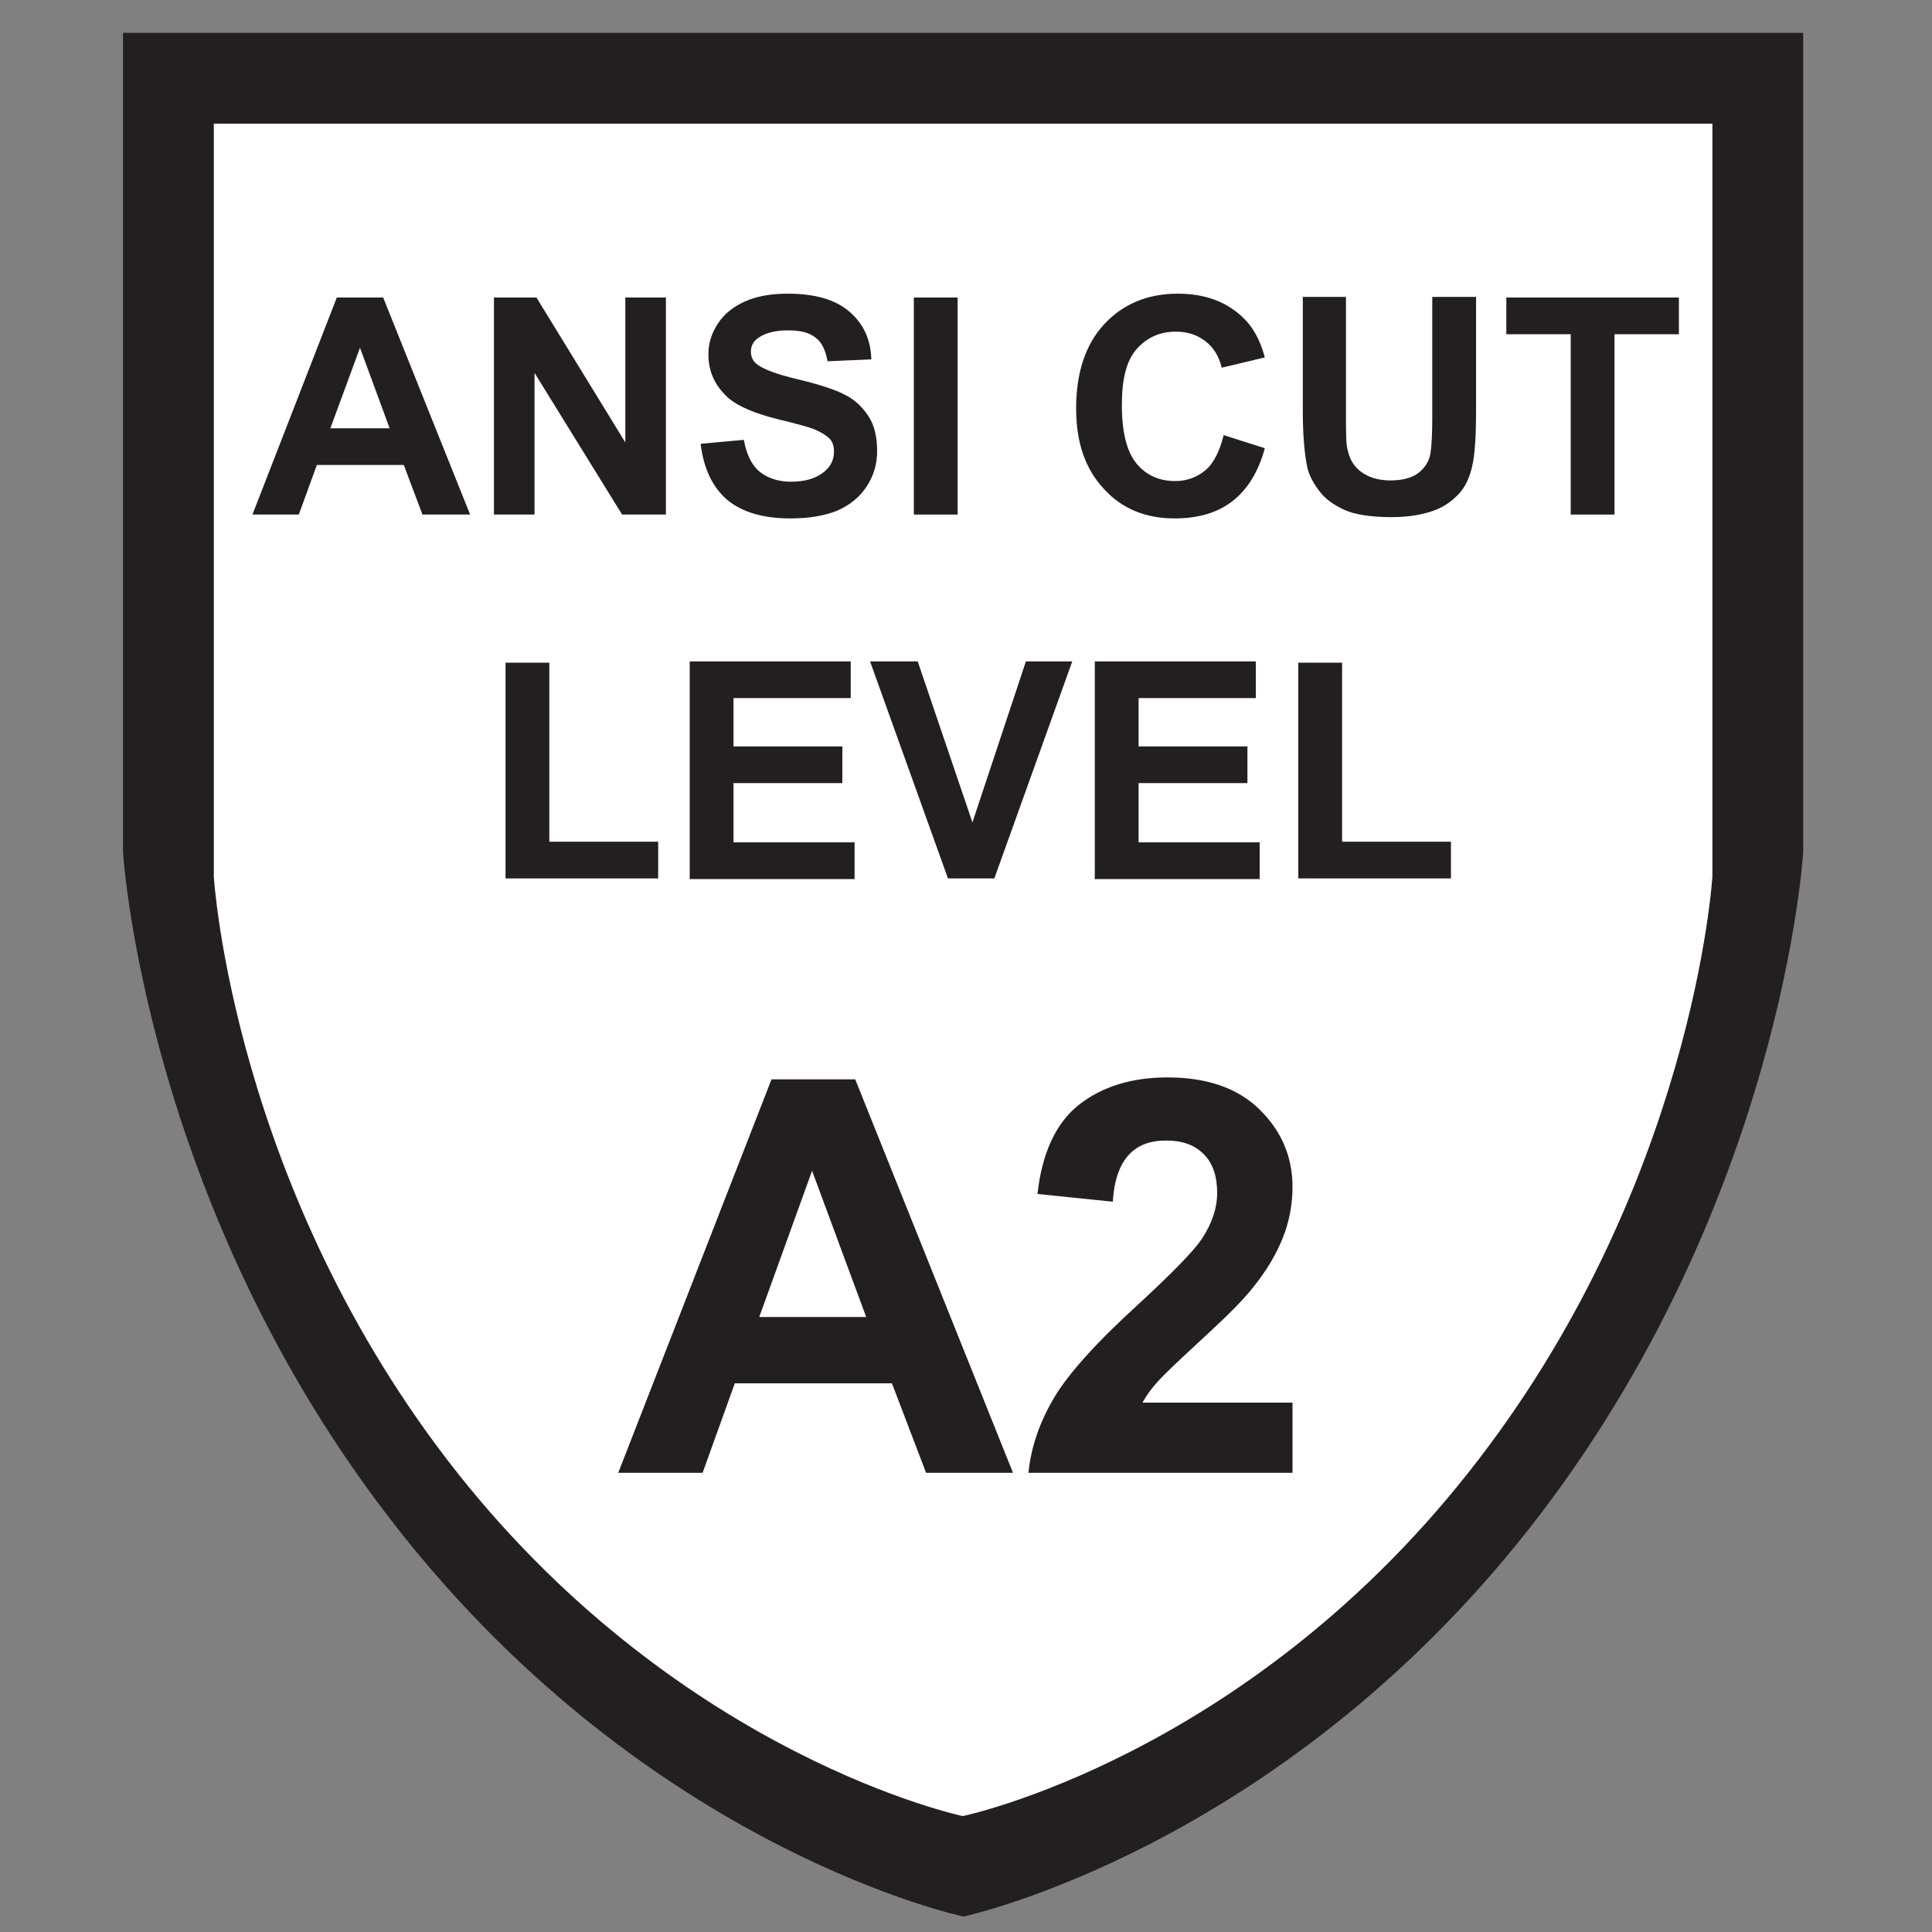<?xml version="1.0" encoding="UTF-8"?><svg id="Layer_1" xmlns="http://www.w3.org/2000/svg" width="30" height="30" xmlns:xlink="http://www.w3.org/1999/xlink" viewBox="0 0 30 30"><rect x="0" y="0" width="30" height="30" fill="#808080" stroke="none"/><defs><style>.cls-1{fill:none;}.cls-2{fill:#231f20;}.cls-3{fill:#fff;}.cls-4{clip-path:url(#clippath);}</style><clipPath id="clippath"><rect class="cls-1" x="1.91" y=".51" width="26.09" height="29.25"/></clipPath></defs><g class="cls-4"><path class="cls-3" d="M2.59,1.12h24.84v12.5s-.78,6.6-3.18,9c-2.41,2.41-7.16,6.5-9.11,6.52-1.94.02-6.79-3.04-9.52-7.53-2.73-4.49-3.41-8.93-3.03-9.86.39-.93,0-10.64,0-10.64"/><path class="cls-2" d="M26.59,13.61s-.29,4.85-3.8,9.27c-3.5,4.42-7.84,5.32-7.84,5.32,0,0-4.34-.91-7.84-5.32-3.5-4.42-3.79-9.27-3.79-9.27V1.92h23.27v11.69ZM14.96.51H1.91v12.72s.33,5.5,4.26,10.5c3.93,5.01,8.79,6.03,8.79,6.03,0,0,4.86-1.03,8.79-6.03,3.93-5.01,4.25-10.5,4.25-10.5V.51h-13.04Z"/></g><path class="cls-2" d="M15.72,22.87h-1.34l-.53-1.39h-2.44l-.5,1.39h-1.31l2.38-6.11h1.3l2.45,6.11ZM13.45,20.45l-.84-2.27-.82,2.27h1.67Z"/><path class="cls-2" d="M20.07,21.78v1.09h-4.1c.04-.41.18-.8.4-1.17.22-.37.66-.86,1.32-1.46.53-.49.85-.82.97-1,.16-.24.24-.48.24-.72,0-.26-.07-.46-.21-.6-.14-.14-.33-.21-.58-.21s-.44.07-.58.22c-.14.15-.23.39-.25.73l-1.17-.12c.07-.64.29-1.11.65-1.39s.82-.42,1.37-.42c.6,0,1.08.16,1.42.49.34.33.52.73.52,1.21,0,.27-.05.54-.15.79-.1.25-.25.51-.47.78-.14.18-.4.44-.77.78-.37.34-.6.56-.7.67s-.18.22-.24.33h2.32Z"/><path class="cls-2" d="M7.3,7.99h-.74l-.29-.77h-1.35l-.28.77h-.72l1.31-3.37h.72l1.35,3.37ZM6.05,6.65l-.46-1.25-.46,1.25h.92Z"/><path class="cls-2" d="M7.67,7.99v-3.37h.66l1.38,2.25v-2.25h.63v3.37h-.68l-1.36-2.2v2.2h-.63Z"/><path class="cls-2" d="M10.89,6.89l.66-.06c.04.22.12.39.24.49s.29.16.49.16c.22,0,.38-.05.5-.14s.17-.2.17-.33c0-.08-.02-.15-.07-.2s-.13-.1-.25-.15c-.08-.03-.26-.08-.55-.15-.36-.09-.62-.2-.77-.33-.21-.19-.31-.41-.31-.68,0-.17.05-.33.15-.48.1-.15.24-.26.42-.34.18-.08.4-.12.66-.12.42,0,.74.09.96.28s.33.43.34.74l-.68.03c-.03-.17-.09-.3-.19-.37-.1-.08-.24-.11-.43-.11s-.35.04-.46.12c-.07.05-.11.12-.11.21,0,.08.03.15.1.2.09.07.29.15.63.23.33.08.58.16.73.24.16.08.28.2.37.34.09.14.13.32.13.54,0,.19-.05.37-.16.54-.11.17-.26.29-.46.38-.2.08-.44.12-.73.12-.43,0-.75-.1-.98-.29-.23-.2-.36-.48-.41-.86Z"/><path class="cls-2" d="M14.19,7.99v-3.37h.68v3.37h-.68Z"/><path class="cls-2" d="M18.98,6.75l.66.21c-.1.37-.27.64-.5.82s-.53.27-.9.27c-.45,0-.82-.15-1.1-.46-.29-.31-.43-.72-.43-1.25,0-.56.15-1,.44-1.31.29-.31.67-.47,1.14-.47.41,0,.75.12,1.01.37.15.14.27.35.34.62l-.67.16c-.04-.17-.12-.31-.25-.41-.13-.1-.28-.15-.46-.15-.25,0-.45.09-.61.27-.16.18-.23.47-.23.87,0,.43.08.73.23.91s.35.27.6.27c.18,0,.34-.06.47-.17s.22-.3.28-.54Z"/><path class="cls-2" d="M20.22,4.61h.68v1.83c0,.29,0,.48.03.56.03.14.1.25.21.33.11.08.26.13.45.13s.34-.04.44-.12c.1-.08.16-.18.18-.29.02-.11.03-.31.03-.57v-1.87h.68v1.77c0,.41-.02.69-.06.86-.04.17-.1.31-.2.42-.1.11-.23.21-.4.27s-.38.1-.65.1c-.32,0-.57-.04-.73-.11-.17-.08-.3-.17-.39-.29s-.16-.24-.19-.37c-.04-.19-.07-.48-.07-.86v-1.8Z"/><path class="cls-2" d="M24.39,7.99v-2.8h-1v-.57h2.68v.57h-1v2.8h-.68Z"/><path class="cls-2" d="M7.85,13.64v-3.35h.68v2.78h1.69v.57h-2.37Z"/><path class="cls-2" d="M10.71,13.64v-3.37h2.5v.57h-1.82v.75h1.69v.57h-1.69v.92h1.88v.57h-2.57Z"/><path class="cls-2" d="M14.72,13.64l-1.21-3.37h.74l.85,2.5.83-2.5h.72l-1.21,3.37h-.73Z"/><path class="cls-2" d="M17,13.64v-3.37h2.5v.57h-1.82v.75h1.69v.57h-1.69v.92h1.88v.57h-2.57Z"/><path class="cls-2" d="M20.16,13.64v-3.35h.68v2.78h1.69v.57h-2.37Z"/></svg>
